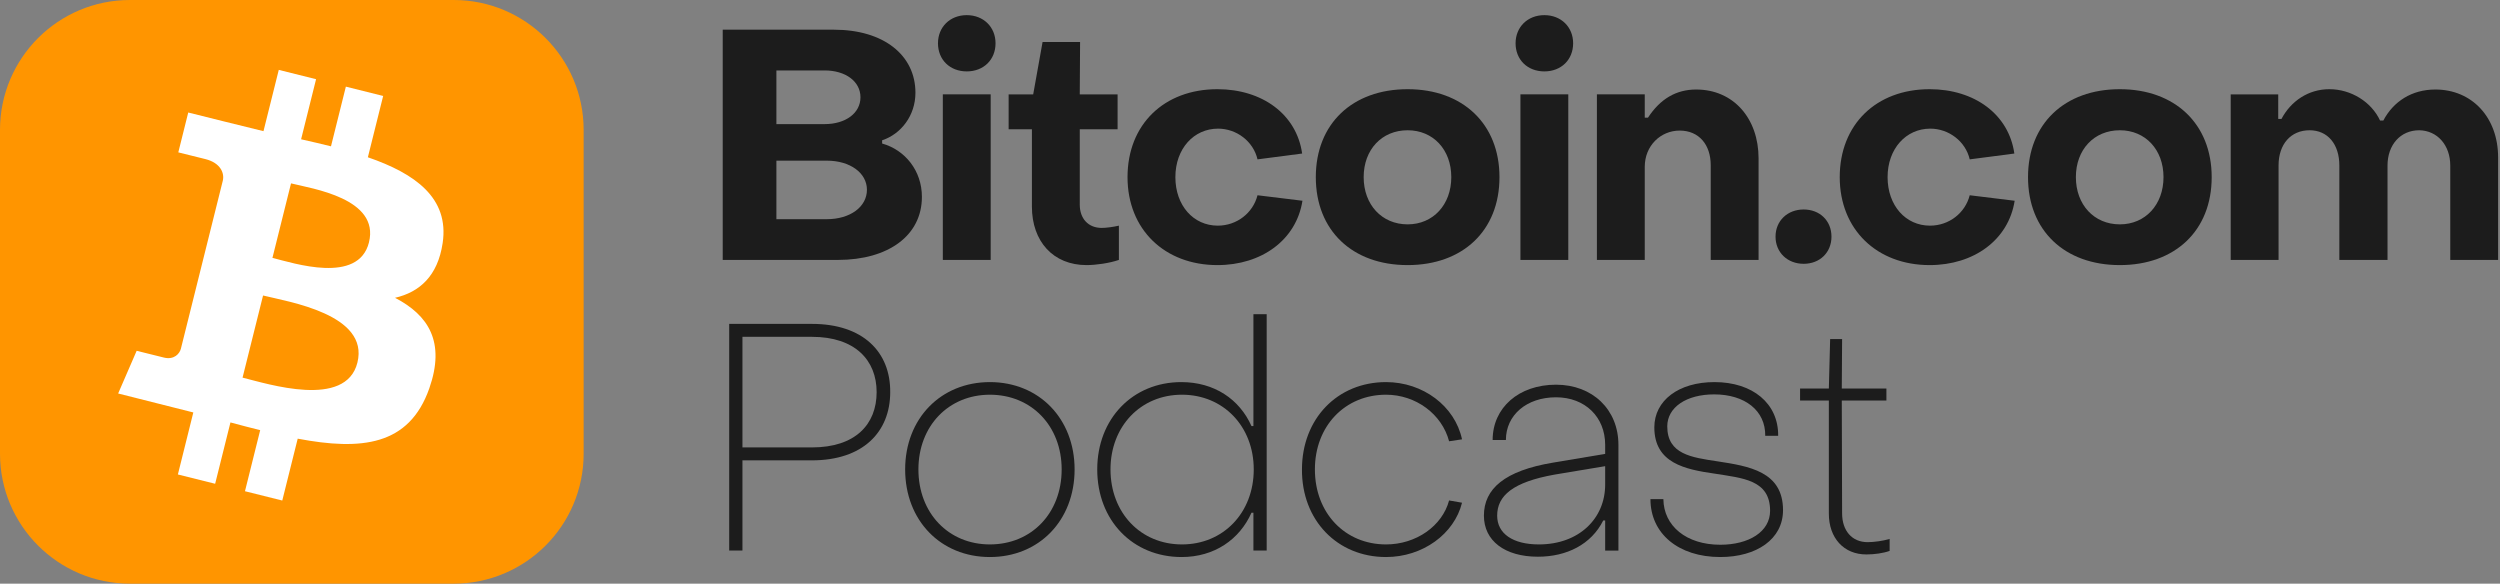 <svg width="1058" height="247" viewBox="0 0 1058 247" fill="none" xmlns="http://www.w3.org/2000/svg">
<rect x="0" y="0" width="1058" height="247" fill="#808080" stroke="none"/>
<path d="M789.842 234.642C780.263 234.642 773.968 227.663 773.968 217.399V169.504H761.789V164.44H773.968L774.516 143.503H779.579L779.442 164.44H798.327V169.504H779.442L779.579 217.263C779.579 224.515 783.684 229.442 790.39 229.442C793.127 229.442 796.958 228.894 799.695 228.073V233.137C797.095 234.095 793.263 234.642 789.842 234.642Z" fill="#1C1C1C"/>
<path d="M728.027 235.737C710.237 235.737 698.469 225.748 698.469 211.242H703.943C704.079 222.6 713.659 230.537 728.027 230.537C740.07 230.537 749.102 225.064 749.102 216.169C749.102 203.031 737.47 202.347 725.564 200.431C713.248 198.652 700.111 196.052 700.111 180.862C700.111 169.504 710.374 161.704 725.564 161.704C741.712 161.704 752.659 170.736 752.523 184.42H747.049C747.186 173.747 738.428 166.904 725.427 166.904C713.659 166.904 705.585 172.378 705.585 180.452C705.585 192.221 715.848 193.589 726.796 195.231C740.07 197.284 754.575 199.473 754.575 215.895C754.575 228.211 743.354 235.737 728.027 235.737Z" fill="#1C1C1C"/>
<path d="M650.843 235.601C636.885 235.601 627.99 228.895 627.99 218.221C627.99 206.863 636.748 199.2 657.275 195.779L679.307 192.084V188.252C679.307 176.483 670.823 168.136 658.507 168.136C646.054 168.136 637.296 175.662 637.296 186.199H631.685C631.685 172.515 642.77 162.799 658.507 162.799C673.97 162.799 684.918 173.336 684.918 188.252V233.001H679.307V220.274H678.486C673.423 230.4 663.023 235.601 650.843 235.601ZM651.254 230.4C668.223 230.4 679.307 219.453 679.307 205.084V197.284L657.959 200.842C640.306 203.989 633.601 209.737 633.601 218.221C633.601 225.885 640.306 230.4 651.254 230.4Z" fill="#1C1C1C"/>
<path d="M586.571 235.737C565.907 235.737 550.854 220.137 550.991 198.652C550.991 177.304 565.907 161.704 586.571 161.704C602.171 161.704 615.719 171.831 618.73 185.926L613.256 186.747C610.245 175.252 599.161 167.041 586.571 167.041C569.192 167.041 556.465 180.315 556.465 198.652C556.465 217.126 569.192 230.4 586.571 230.4C599.298 230.4 610.382 222.6 613.256 211.79L618.73 212.747C615.445 226.021 602.034 235.737 586.571 235.737Z" fill="#1C1C1C"/>
<path d="M500.068 235.737C479.405 235.737 464.352 220.273 464.352 198.652C464.352 177.167 479.405 161.703 499.931 161.703C513.89 161.703 524.564 168.956 529.627 180.314H530.448V132.966H536.059V233H530.448V216.989H529.627C524.564 228.347 513.89 235.737 500.068 235.737ZM500.205 230.4C517.721 230.4 530.585 216.989 530.585 198.652C530.585 180.451 517.721 167.04 500.205 167.04C482.689 167.04 469.962 180.451 469.962 198.652C469.962 216.989 482.689 230.4 500.205 230.4Z" fill="#1C1C1C"/>
<path d="M418.916 235.737C398.115 235.737 383.062 220.274 383.062 198.652C383.062 177.168 398.115 161.704 418.916 161.704C439.716 161.704 454.769 177.168 454.769 198.652C454.769 220.274 439.716 235.737 418.916 235.737ZM418.916 230.4C436.569 230.4 449.296 217.126 449.296 198.652C449.296 180.315 436.569 167.041 418.916 167.041C401.4 167.041 388.673 180.315 388.673 198.652C388.673 217.126 401.4 230.4 418.916 230.4Z" fill="#1C1C1C"/>
<path d="M314.201 233H308.59V137.071H343.622C365.244 137.071 376.876 148.977 376.739 165.946C376.739 182.914 365.107 194.82 343.622 194.82H314.201V233ZM314.201 142.545V189.346H343.622C361.96 189.346 370.991 179.63 370.991 165.946C370.991 152.398 361.823 142.545 343.622 142.545H314.201Z" fill="#1C1C1C"/>
<path d="M964.284 110H944.031V39.936H964.148V50.336H965.516C969.485 42.809 976.874 37.746 985.769 37.746C994.938 37.746 1003.56 43.083 1007.25 51.02H1008.62C1012.86 42.946 1020.66 37.883 1030.65 37.883C1046.12 37.883 1057.2 49.652 1057.2 66.621V110H1036.95V70.042C1036.95 61.557 1031.61 55.262 1023.81 55.126C1015.88 55.126 1010.4 61.283 1010.4 70.042V110H990.011V70.042C990.011 61.01 985.085 55.126 977.422 55.126C969.484 55.126 964.284 61.01 964.284 70.042V110Z" fill="#1C1C1C"/>
<path d="M897.122 112.19C873.721 112.19 858.258 97.547 858.258 74.968C858.258 52.389 873.721 37.746 897.122 37.746C920.386 37.746 935.986 52.389 935.986 74.968C935.986 97.684 920.386 112.19 897.122 112.19ZM897.122 94.948C907.933 94.948 915.596 86.6 915.596 74.968C915.596 63.336 907.933 55.126 897.122 55.126C886.174 55.126 878.511 63.336 878.511 74.968C878.511 86.6 886.174 94.948 897.122 94.948Z" fill="#1C1C1C"/>
<path d="M816.617 112.19C794.311 112.19 778.574 97.137 778.574 74.968C778.574 52.662 794.038 37.746 816.617 37.746C835.639 37.746 850.144 48.42 852.471 64.978L833.586 67.442C831.807 59.778 824.691 54.441 816.891 54.441C806.627 54.441 798.827 62.926 798.827 74.968C798.827 87.01 806.491 95.495 816.754 95.495C824.828 95.495 831.67 90.158 833.586 82.631L852.608 84.958C850.008 101.516 835.365 112.19 816.617 112.19Z" fill="#1C1C1C"/>
<path d="M763.312 111.642C756.47 111.642 751.406 106.853 751.406 100.147C751.406 93.442 756.47 88.652 763.312 88.652C770.154 88.652 775.081 93.442 775.081 100.147C775.081 106.853 770.154 111.642 763.312 111.642Z" fill="#1C1C1C"/>
<path d="M696.06 110H675.807V39.935H696.06V49.788H697.428C702.628 41.851 709.334 37.883 717.818 37.883C733.692 37.883 744.229 50.199 744.229 67.031V110H723.976V69.905C723.976 61.283 719.05 55.262 710.839 55.262C702.765 55.262 696.06 61.694 696.06 70.589V110Z" fill="#1C1C1C"/>
<path d="M653.572 30.219C646.456 30.219 641.393 25.293 641.393 18.314C641.393 11.472 646.456 6.408 653.572 6.408C660.688 6.408 665.751 11.472 665.751 18.314C665.751 25.293 660.688 30.219 653.572 30.219ZM663.698 110H643.445V39.935H663.698V110Z" fill="#1C1C1C"/>
<path d="M595.714 112.19C572.313 112.19 556.85 97.547 556.85 74.968C556.85 52.389 572.313 37.746 595.714 37.746C618.977 37.746 634.578 52.389 634.578 74.968C634.578 97.684 618.977 112.19 595.714 112.19ZM595.714 94.948C606.524 94.948 614.188 86.6 614.188 74.968C614.188 63.336 606.524 55.126 595.714 55.126C584.766 55.126 577.103 63.336 577.103 74.968C577.103 86.6 584.766 94.948 595.714 94.948Z" fill="#1C1C1C"/>
<path d="M515.211 112.19C492.905 112.19 477.168 97.137 477.168 74.968C477.168 52.662 492.631 37.746 515.211 37.746C534.232 37.746 548.738 48.42 551.064 64.978L532.18 67.442C530.401 59.778 523.285 54.441 515.485 54.441C505.221 54.441 497.421 62.926 497.421 74.968C497.421 87.01 505.084 95.495 515.348 95.495C523.422 95.495 530.264 90.158 532.18 82.631L551.201 84.958C548.601 101.516 533.959 112.19 515.211 112.19Z" fill="#1C1C1C"/>
<path d="M459.829 112.19C445.734 112.19 436.702 102.2 436.702 87.421V54.715H426.85V39.936H437.25L441.218 17.767H457.092L456.956 39.936H472.966V54.715H456.956V86.6C456.956 92.484 460.514 96.453 466.261 96.453C468.177 96.453 471.188 96.042 473.514 95.495V110C469.545 111.369 463.798 112.19 459.829 112.19Z" fill="#1C1C1C"/>
<path d="M409.13 30.219C402.014 30.219 396.951 25.293 396.951 18.314C396.951 11.472 402.014 6.408 409.13 6.408C416.246 6.408 421.31 11.472 421.31 18.314C421.31 25.293 416.246 30.219 409.13 30.219ZM419.257 110H399.004V39.935H419.257V110Z" fill="#1C1C1C"/>
<path d="M354.57 110H305.854V12.566H352.928C374.003 12.566 387.413 23.377 387.413 39.251C387.413 48.967 381.255 56.767 373.318 59.367V60.736C383.034 63.473 390.15 72.231 390.15 83.316C390.15 99.6 376.055 110 354.57 110ZM328.57 29.809V52.525H348.96C357.855 52.525 364.15 47.873 364.15 41.167C364.15 34.462 357.855 29.809 348.96 29.809H328.57ZM328.57 67.989V92.758H349.918C359.771 92.758 366.887 87.558 366.887 80.305C366.887 73.189 359.771 67.989 349.918 67.989H328.57Z" fill="#1C1C1C"/>
<path d="M0 55C0 24.624 24.624 0 55 0H192C222.376 0 247 24.624 247 55V192C247 222.376 222.376 247 192 247H55C24.624 247 0 222.376 0 192V55Z" fill="#FF9500"/>
<path d="M187.332 102.87C190.19 83.721 175.617 73.428 155.683 66.556L162.155 40.609L146.368 36.67L140.073 61.921C135.927 60.884 131.661 59.907 127.426 58.944L133.764 33.516L117.977 29.576L111.505 55.508C107.758 54.649 79.664 47.615 79.664 47.615L75.458 64.483C75.458 64.483 87.202 67.4 86.921 67.326C93.319 68.926 95.081 73.28 94.281 76.509L76.554 147.566C76.05 149.58 73.785 152.424 69.312 151.313C69.638 151.387 57.834 148.455 57.834 148.455L50 166.523L81.811 174.55L75.28 200.793L91.053 204.732L97.525 178.771C101.834 179.941 106.011 181.022 110.113 182.044L103.671 207.887L119.458 211.826L125.989 185.642C152.914 190.737 173.159 188.678 181.689 164.331C188.561 144.723 181.349 133.408 167.176 126.033C177.498 123.648 185.258 116.865 187.332 102.855V102.87ZM151.255 153.461C146.368 173.069 113.357 162.465 102.649 159.814L111.328 125.055C122.035 127.721 156.35 133.008 151.255 153.461ZM156.142 102.589C151.684 120.42 124.212 111.356 115.297 109.135L123.161 77.605C132.076 79.826 160.778 83.973 156.142 102.574V102.589Z" fill="white"/>
</svg>
